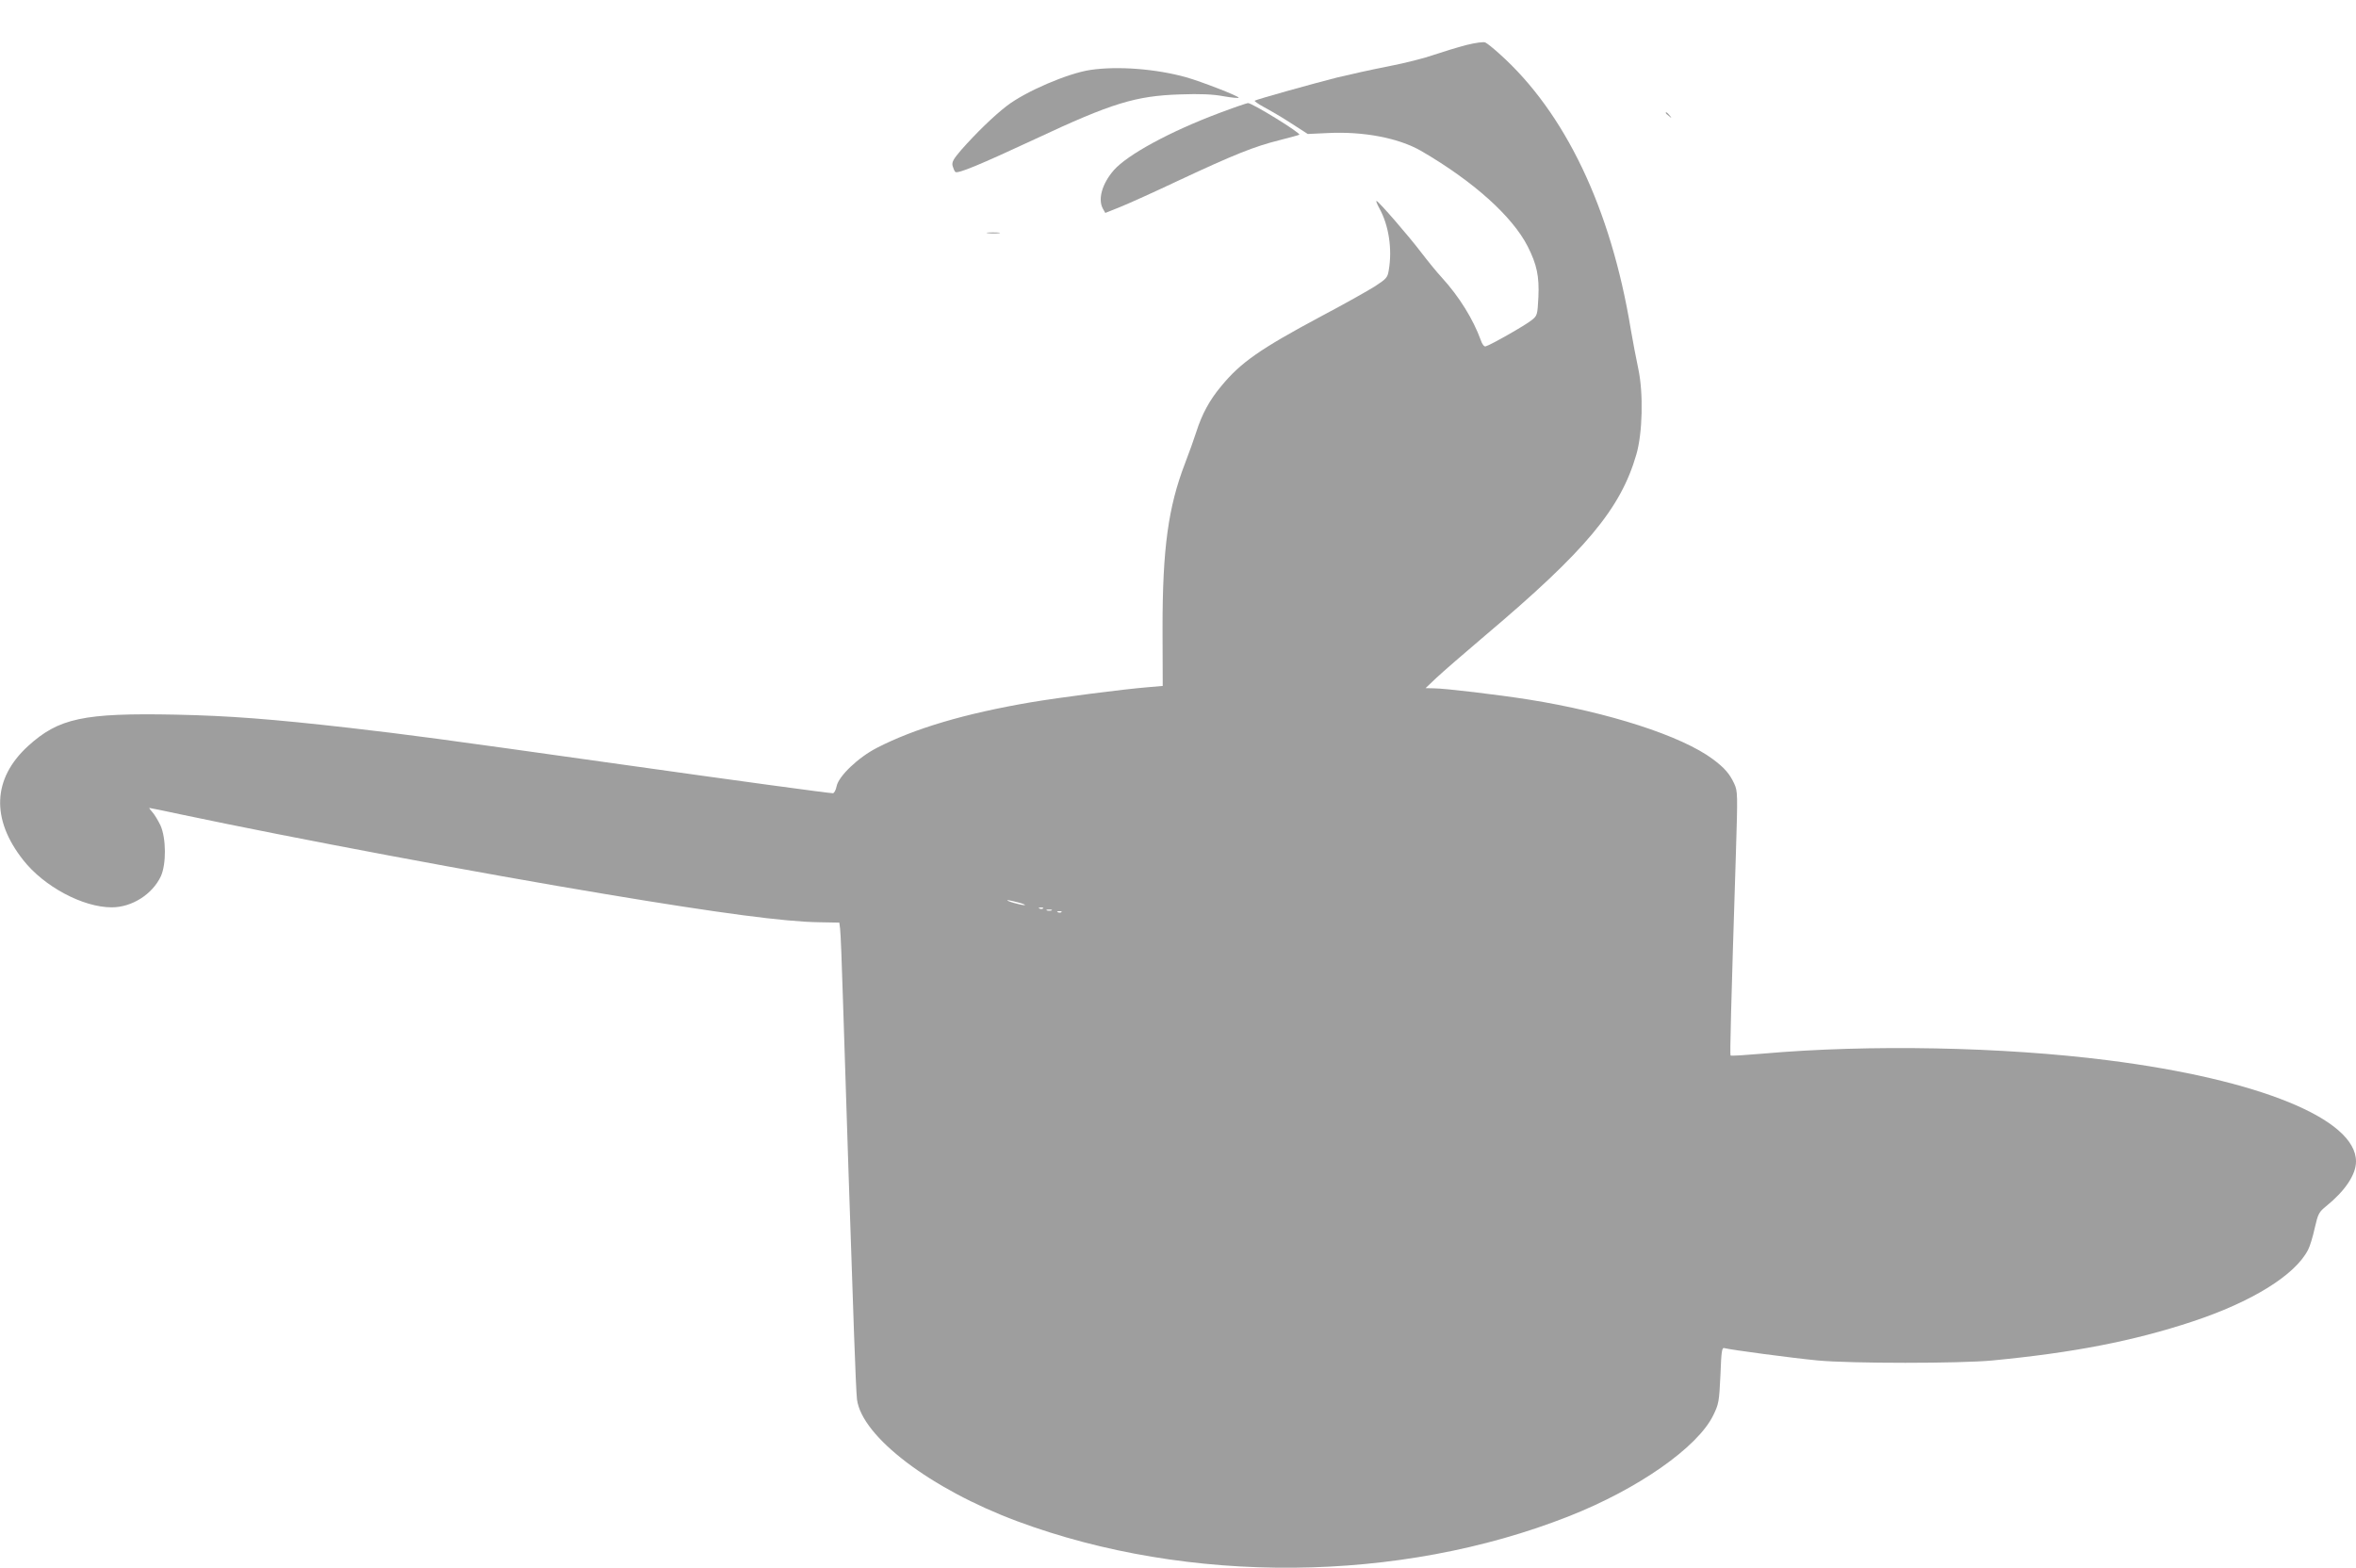 <?xml version="1.0" standalone="no"?>
<!DOCTYPE svg PUBLIC "-//W3C//DTD SVG 20010904//EN"
 "http://www.w3.org/TR/2001/REC-SVG-20010904/DTD/svg10.dtd">
<svg version="1.0" xmlns="http://www.w3.org/2000/svg"
 width="1280pt" height="852pt" viewBox="0 0 1280 852"
 preserveAspectRatio="xMidYMid meet">
<g transform="translate(0,852) scale(0.1,-0.1)"
fill="#9e9e9e" stroke="none">
<path d="M7965 8275 c-49 -13 -128 -37 -175 -53 -47 -17 -157 -45 -245 -62
-88 -17 -214 -45 -280 -61 -130 -33 -435 -118 -448 -126 -4 -2 19 -18 50 -35
32 -17 99 -56 148 -88 l90 -58 107 5 c197 10 387 -27 509 -97 285 -166 495
-355 579 -519 50 -99 63 -163 58 -275 -5 -97 -6 -101 -36 -125 -32 -27 -226
-137 -251 -143 -8 -2 -19 12 -26 34 -41 113 -117 236 -210 338 -28 30 -79 93
-115 140 -67 88 -227 273 -241 278 -5 2 2 -16 15 -40 51 -91 71 -222 51 -336
-6 -40 -13 -47 -74 -87 -36 -23 -169 -98 -296 -165 -329 -176 -435 -250 -540
-378 -64 -76 -105 -153 -135 -247 -12 -38 -40 -116 -62 -173 -91 -237 -122
-462 -122 -893 l1 -316 -81 -7 c-135 -11 -482 -56 -636 -82 -358 -61 -631
-142 -835 -247 -102 -52 -210 -155 -220 -210 -4 -20 -13 -37 -20 -37 -21 0
-521 68 -1145 156 -1044 147 -1137 159 -1480 199 -422 48 -655 66 -945 72
-502 10 -636 -19 -803 -171 -192 -176 -202 -396 -26 -619 113 -144 324 -257
481 -257 110 0 221 71 267 169 30 66 29 206 -2 276 -13 27 -33 60 -44 72 -12
13 -19 23 -16 23 4 0 82 -16 175 -36 615 -130 1621 -319 2308 -433 611 -102
972 -150 1157 -152 l108 -2 4 -31 c3 -17 10 -195 16 -396 6 -201 20 -619 30
-930 11 -311 24 -707 30 -880 6 -173 13 -333 16 -354 27 -203 400 -486 869
-661 932 -347 2079 -337 3000 27 375 148 698 374 783 548 30 62 32 73 39 218
5 133 8 152 22 147 32 -9 370 -54 506 -67 179 -17 775 -17 950 0 438 42 764
105 1085 211 324 107 560 253 630 391 10 19 26 72 36 118 18 78 22 86 64 120
101 82 160 170 160 241 1 231 -528 446 -1347 550 -573 73 -1299 87 -1877 36
-93 -8 -171 -13 -174 -10 -4 4 2 250 29 1097 10 326 10 338 -9 380 -25 54 -53
86 -116 133 -170 127 -568 255 -1001 324 -164 26 -456 61 -515 61 l-45 1 60
57 c33 31 153 135 265 230 546 461 735 688 820 982 34 116 39 333 11 465 -12
55 -30 152 -41 215 -108 658 -357 1179 -714 1498 -33 30 -67 57 -76 61 -8 5
-53 -1 -105 -14z m-2430 -4659 c28 -8 41 -14 30 -14 -21 0 -107 25 -90 27 6 0
33 -6 60 -13z m132 -32 c-3 -3 -12 -4 -19 -1 -8 3 -5 6 6 6 11 1 17 -2 13 -5z
m46 -11 c-7 -2 -19 -2 -25 0 -7 3 -2 5 12 5 14 0 19 -2 13 -5z m54 -9 c-3 -3
-12 -4 -19 -1 -8 3 -5 6 6 6 11 1 17 -2 13 -5z"/>
<path d="M5924 8140 c-122 -18 -353 -117 -455 -196 -69 -53 -167 -148 -247
-239 -42 -49 -51 -65 -47 -85 4 -14 10 -29 15 -34 12 -12 132 38 435 179 416
195 545 234 785 242 111 4 179 1 238 -10 45 -8 82 -11 82 -8 0 9 -204 88 -285
111 -164 46 -373 62 -521 40z"/>
<path d="M6622 7905 c-266 -100 -496 -225 -571 -310 -64 -74 -88 -159 -58
-211 l12 -21 80 32 c45 18 189 83 320 145 299 140 412 185 545 218 58 15 107
28 109 30 12 7 -255 172 -279 172 -8 -1 -79 -25 -158 -55z"/>
<path d="M9050 7906 c0 -2 8 -10 18 -17 15 -13 16 -12 3 4 -13 16 -21 21 -21
13z"/>
<path d="M5368 7253 c18 -2 45 -2 60 0 15 2 0 4 -33 4 -33 0 -45 -2 -27 -4z"/>
</g>
</svg>
